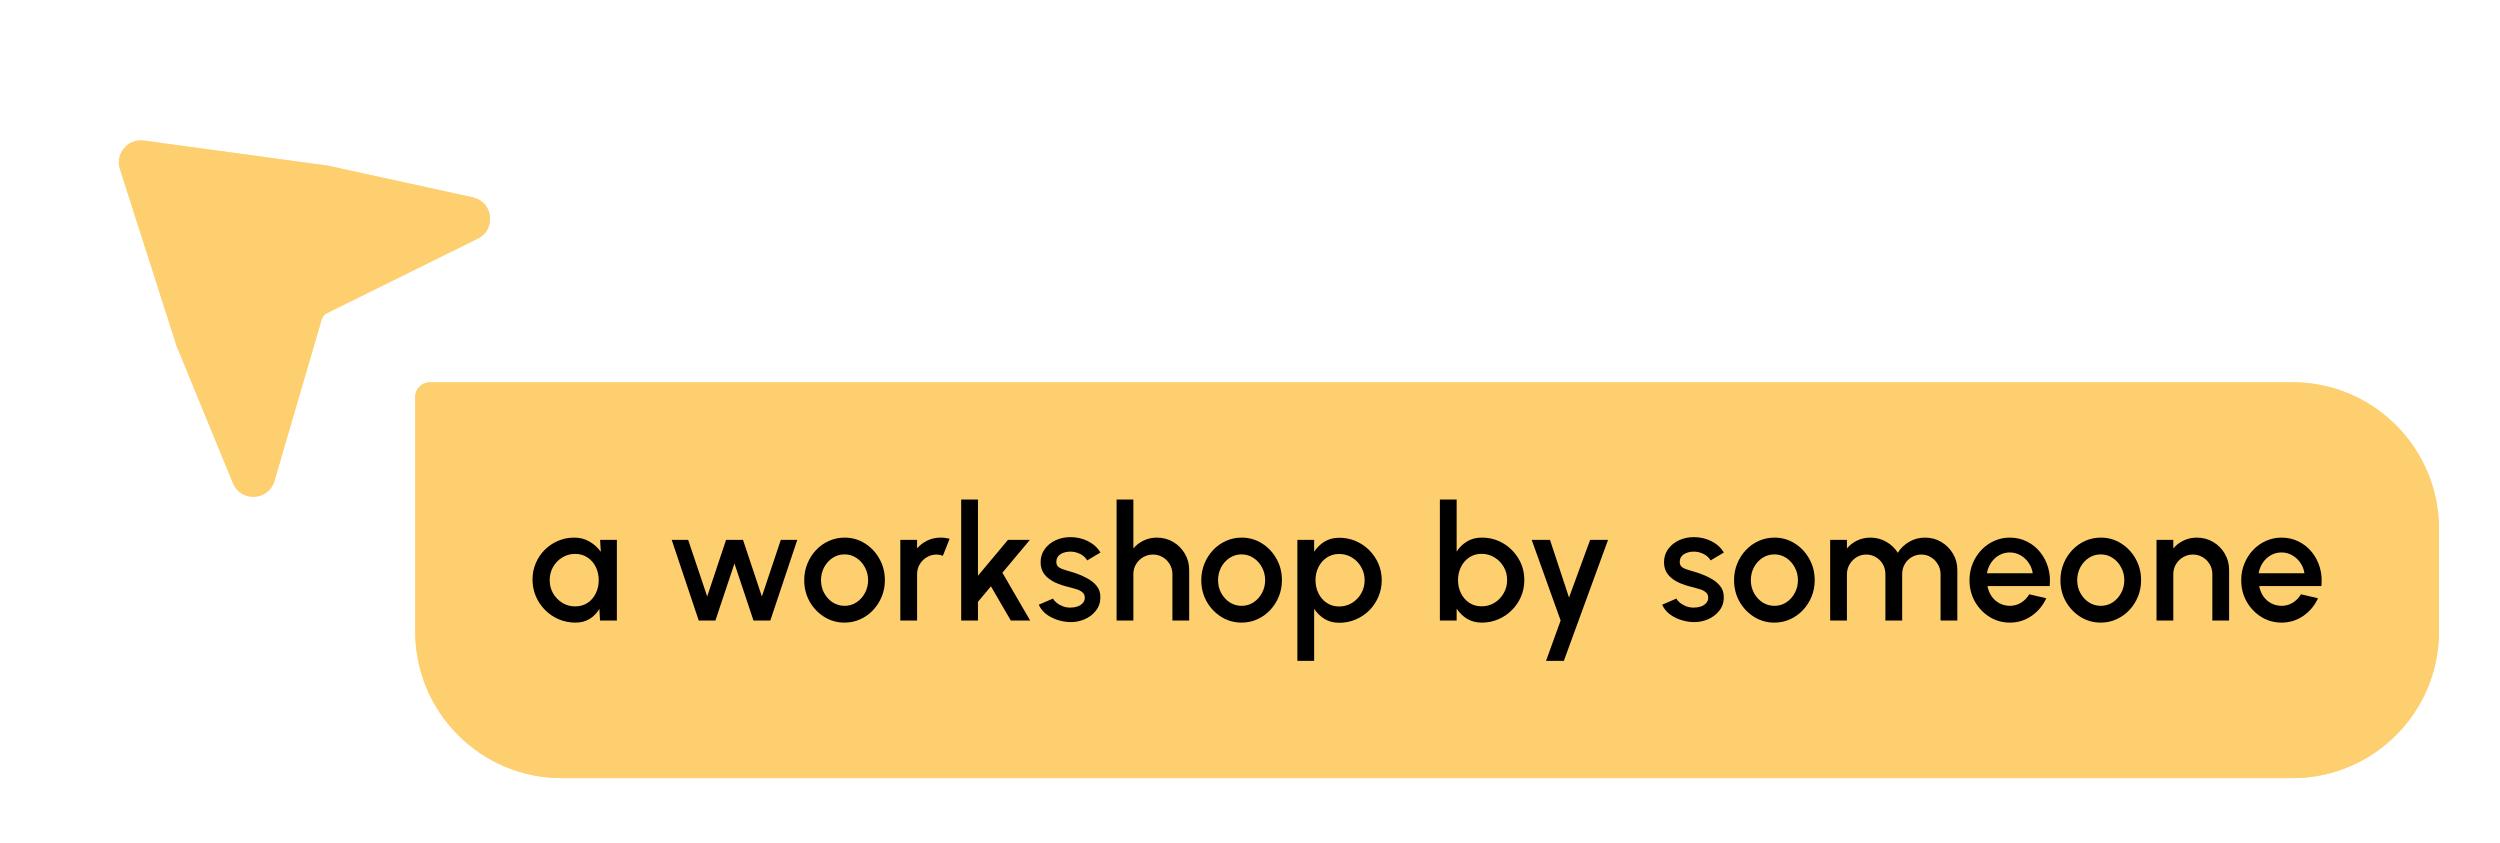 <svg width="341" height="115" viewBox="0 0 341 115" fill="none" xmlns="http://www.w3.org/2000/svg">
<g opacity="0.7" filter="url(#filter0_f_222_527)">
<path d="M16.359 23.064C15.686 20.963 17.435 18.878 19.621 19.176L44.75 22.601L64.49 26.921C67.26 27.527 67.72 31.284 65.178 32.541L44.585 42.723C44.244 42.891 43.99 43.195 43.883 43.559L37.432 65.608C36.635 68.33 32.856 68.529 31.778 65.906L24.096 47.216L16.359 23.064Z" fill="#FECF6F"/>
</g>
<g opacity="0.7" filter="url(#filter1_f_222_527)">
<path d="M56.635 54.138C56.635 53.033 57.53 52.138 58.635 52.138H312.677C323.723 52.138 332.677 61.092 332.677 72.138V86.138C332.677 97.184 323.723 106.138 312.677 106.138H76.635C65.589 106.138 56.635 97.184 56.635 86.138V54.138Z" fill="#FECF6F"/>
<path d="M311.202 84.924C310.19 84.924 309.266 84.663 308.43 84.143C307.601 83.622 306.937 82.925 306.439 82.053C305.947 81.173 305.702 80.201 305.702 79.138C305.702 78.331 305.845 77.579 306.131 76.883C306.417 76.179 306.809 75.563 307.308 75.035C307.814 74.499 308.4 74.082 309.068 73.781C309.735 73.48 310.446 73.33 311.202 73.33C312.045 73.33 312.819 73.506 313.523 73.858C314.227 74.203 314.828 74.683 315.327 75.299C315.825 75.907 316.192 76.612 316.427 77.411C316.661 78.203 316.731 79.046 316.636 79.941H308.155C308.25 80.447 308.433 80.905 308.705 81.316C308.983 81.719 309.335 82.038 309.761 82.273C310.193 82.507 310.674 82.629 311.202 82.636C311.759 82.636 312.265 82.496 312.72 82.218C313.182 81.939 313.559 81.554 313.853 81.063L316.174 81.602C315.734 82.577 315.07 83.376 314.183 84C313.295 84.616 312.302 84.924 311.202 84.924ZM308.078 78.192H314.326C314.252 77.664 314.065 77.187 313.765 76.762C313.471 76.329 313.101 75.988 312.654 75.739C312.214 75.482 311.73 75.354 311.202 75.354C310.681 75.354 310.197 75.478 309.75 75.728C309.31 75.977 308.943 76.318 308.65 76.751C308.364 77.176 308.173 77.656 308.078 78.192Z" fill="black"/>
<path d="M304.051 77.741V84.638H301.763V78.302C301.763 77.811 301.642 77.363 301.4 76.96C301.165 76.556 300.846 76.237 300.443 76.003C300.047 75.761 299.599 75.64 299.101 75.64C298.617 75.64 298.173 75.761 297.77 76.003C297.366 76.237 297.044 76.556 296.802 76.96C296.56 77.363 296.439 77.811 296.439 78.302V84.638H294.151V73.638H296.439V74.804C296.82 74.349 297.289 73.99 297.847 73.726C298.404 73.462 299.005 73.33 299.651 73.33C300.465 73.33 301.205 73.528 301.873 73.924C302.54 74.32 303.068 74.852 303.457 75.519C303.853 76.186 304.051 76.927 304.051 77.741Z" fill="black"/>
<path d="M286.544 84.924C285.532 84.924 284.608 84.663 283.772 84.143C282.943 83.622 282.279 82.925 281.781 82.053C281.289 81.173 281.044 80.201 281.044 79.138C281.044 78.331 281.187 77.579 281.473 76.883C281.759 76.179 282.151 75.563 282.65 75.035C283.156 74.499 283.742 74.082 284.41 73.781C285.077 73.48 285.788 73.33 286.544 73.33C287.556 73.33 288.476 73.59 289.305 74.111C290.141 74.632 290.804 75.332 291.296 76.212C291.794 77.092 292.044 78.067 292.044 79.138C292.044 79.937 291.901 80.685 291.615 81.382C291.329 82.079 290.933 82.695 290.427 83.23C289.928 83.758 289.345 84.172 288.678 84.473C288.018 84.773 287.306 84.924 286.544 84.924ZM286.544 82.636C287.152 82.636 287.699 82.475 288.183 82.152C288.667 81.829 289.048 81.404 289.327 80.876C289.613 80.341 289.756 79.761 289.756 79.138C289.756 78.5 289.609 77.913 289.316 77.378C289.03 76.843 288.645 76.417 288.161 76.102C287.677 75.779 287.138 75.618 286.544 75.618C285.942 75.618 285.396 75.779 284.905 76.102C284.421 76.424 284.036 76.853 283.75 77.389C283.471 77.924 283.332 78.507 283.332 79.138C283.332 79.79 283.478 80.381 283.772 80.909C284.065 81.437 284.454 81.859 284.938 82.174C285.429 82.482 285.964 82.636 286.544 82.636Z" fill="black"/>
<path d="M274.139 84.924C273.127 84.924 272.203 84.663 271.367 84.143C270.539 83.622 269.875 82.925 269.376 82.053C268.885 81.173 268.639 80.201 268.639 79.138C268.639 78.331 268.782 77.579 269.068 76.883C269.354 76.179 269.747 75.563 270.245 75.035C270.751 74.499 271.338 74.082 272.005 73.781C272.673 73.48 273.384 73.33 274.139 73.33C274.983 73.33 275.756 73.506 276.46 73.858C277.164 74.203 277.766 74.683 278.264 75.299C278.763 75.907 279.13 76.612 279.364 77.411C279.599 78.203 279.669 79.046 279.573 79.941H271.092C271.188 80.447 271.371 80.905 271.642 81.316C271.921 81.719 272.273 82.038 272.698 82.273C273.131 82.507 273.611 82.629 274.139 82.636C274.697 82.636 275.203 82.496 275.657 82.218C276.119 81.939 276.497 81.554 276.79 81.063L279.111 81.602C278.671 82.577 278.008 83.376 277.12 84C276.233 84.616 275.239 84.924 274.139 84.924ZM271.015 78.192H277.263C277.19 77.664 277.003 77.187 276.702 76.762C276.409 76.329 276.039 75.988 275.591 75.739C275.151 75.482 274.667 75.354 274.139 75.354C273.619 75.354 273.135 75.478 272.687 75.728C272.247 75.977 271.881 76.318 271.587 76.751C271.301 77.176 271.111 77.656 271.015 78.192Z" fill="black"/>
<path d="M249.633 84.638V73.638H251.921V74.804C252.303 74.349 252.768 73.99 253.318 73.726C253.876 73.462 254.477 73.33 255.122 73.33C255.907 73.33 256.629 73.52 257.289 73.902C257.949 74.276 258.474 74.775 258.862 75.398C259.251 74.775 259.768 74.276 260.413 73.902C261.066 73.52 261.785 73.33 262.569 73.33C263.383 73.33 264.124 73.528 264.791 73.924C265.459 74.32 265.99 74.852 266.386 75.519C266.782 76.186 266.98 76.927 266.98 77.741V84.638H264.692V78.324C264.692 77.84 264.575 77.396 264.34 76.993C264.106 76.59 263.79 76.263 263.394 76.014C262.998 75.764 262.558 75.64 262.074 75.64C261.59 75.64 261.15 75.757 260.754 75.992C260.358 76.227 260.043 76.546 259.808 76.949C259.574 77.352 259.456 77.811 259.456 78.324V84.638H257.168V78.324C257.168 77.811 257.051 77.352 256.816 76.949C256.582 76.546 256.263 76.227 255.859 75.992C255.463 75.757 255.023 75.64 254.539 75.64C254.063 75.64 253.623 75.764 253.219 76.014C252.823 76.263 252.508 76.59 252.273 76.993C252.039 77.396 251.921 77.84 251.921 78.324V84.638H249.633Z" fill="black"/>
<path d="M242.026 84.924C241.014 84.924 240.09 84.663 239.254 84.143C238.426 83.622 237.762 82.925 237.263 82.053C236.772 81.173 236.526 80.201 236.526 79.138C236.526 78.331 236.669 77.579 236.955 76.883C237.241 76.179 237.634 75.563 238.132 75.035C238.638 74.499 239.225 74.082 239.892 73.781C240.56 73.48 241.271 73.33 242.026 73.33C243.038 73.33 243.959 73.59 244.787 74.111C245.623 74.632 246.287 75.332 246.778 76.212C247.277 77.092 247.526 78.067 247.526 79.138C247.526 79.937 247.383 80.685 247.097 81.382C246.811 82.079 246.415 82.695 245.909 83.23C245.411 83.758 244.828 84.172 244.16 84.473C243.5 84.773 242.789 84.924 242.026 84.924ZM242.026 82.636C242.635 82.636 243.181 82.475 243.665 82.152C244.149 81.829 244.531 81.404 244.809 80.876C245.095 80.341 245.238 79.761 245.238 79.138C245.238 78.5 245.092 77.913 244.798 77.378C244.512 76.843 244.127 76.417 243.643 76.102C243.159 75.779 242.62 75.618 242.026 75.618C241.425 75.618 240.879 75.779 240.387 76.102C239.903 76.424 239.518 76.853 239.232 77.389C238.954 77.924 238.814 78.507 238.814 79.138C238.814 79.79 238.961 80.381 239.254 80.909C239.548 81.437 239.936 81.859 240.42 82.174C240.912 82.482 241.447 82.636 242.026 82.636Z" fill="black"/>
<path d="M230.789 84.847C230.21 84.81 229.645 84.693 229.095 84.495C228.545 84.297 228.061 84.029 227.643 83.692C227.232 83.347 226.924 82.944 226.719 82.482L228.666 81.646C228.761 81.844 228.926 82.038 229.161 82.229C229.403 82.42 229.685 82.577 230.008 82.702C230.331 82.819 230.668 82.878 231.02 82.878C231.365 82.878 231.684 82.83 231.977 82.735C232.278 82.632 232.523 82.478 232.714 82.273C232.905 82.068 233 81.822 233 81.536C233 81.213 232.89 80.964 232.67 80.788C232.457 80.605 232.19 80.465 231.867 80.37C231.544 80.275 231.222 80.183 230.899 80.095C230.18 79.934 229.52 79.714 228.919 79.435C228.325 79.149 227.852 78.786 227.5 78.346C227.148 77.899 226.972 77.352 226.972 76.707C226.972 76.003 227.163 75.394 227.544 74.881C227.925 74.36 228.424 73.961 229.04 73.682C229.663 73.403 230.327 73.264 231.031 73.264C231.911 73.264 232.718 73.451 233.451 73.825C234.184 74.199 234.745 74.712 235.134 75.365L233.319 76.443C233.209 76.223 233.044 76.025 232.824 75.849C232.604 75.673 232.355 75.534 232.076 75.431C231.797 75.321 231.508 75.259 231.207 75.244C230.833 75.229 230.485 75.273 230.162 75.376C229.847 75.471 229.594 75.625 229.403 75.838C229.212 76.051 229.117 76.322 229.117 76.652C229.117 76.975 229.231 77.217 229.458 77.378C229.685 77.532 229.971 77.657 230.316 77.752C230.668 77.847 231.027 77.954 231.394 78.071C232.047 78.276 232.659 78.529 233.231 78.83C233.803 79.123 234.265 79.486 234.617 79.919C234.969 80.352 235.138 80.88 235.123 81.503C235.123 82.192 234.914 82.797 234.496 83.318C234.085 83.839 233.55 84.235 232.89 84.506C232.23 84.777 231.53 84.891 230.789 84.847Z" fill="black"/>
<path d="M216.897 73.638H219.339L213.311 90.138H210.88L212.871 84.638L208.922 73.638H211.419L214.015 81.503L216.897 73.638Z" fill="black"/>
<path d="M202.119 73.33C203.19 73.33 204.162 73.59 205.034 74.111C205.914 74.632 206.615 75.332 207.135 76.212C207.656 77.085 207.916 78.056 207.916 79.127C207.916 79.926 207.766 80.678 207.465 81.382C207.165 82.079 206.747 82.695 206.211 83.23C205.683 83.758 205.067 84.172 204.363 84.473C203.667 84.774 202.919 84.924 202.119 84.924C201.349 84.924 200.675 84.748 200.095 84.396C199.523 84.037 199.054 83.578 198.687 83.021V84.638H196.399V68.138H198.687V75.233C199.054 74.668 199.523 74.21 200.095 73.858C200.675 73.506 201.349 73.33 202.119 73.33ZM202.097 82.702C202.735 82.702 203.318 82.541 203.846 82.218C204.374 81.895 204.792 81.463 205.1 80.92C205.416 80.377 205.573 79.78 205.573 79.127C205.573 78.46 205.416 77.855 205.1 77.312C204.785 76.769 204.363 76.34 203.835 76.025C203.307 75.702 202.728 75.541 202.097 75.541C201.459 75.541 200.898 75.702 200.414 76.025C199.93 76.348 199.553 76.78 199.281 77.323C199.01 77.866 198.874 78.467 198.874 79.127C198.874 79.787 199.01 80.388 199.281 80.931C199.553 81.474 199.93 81.906 200.414 82.229C200.898 82.544 201.459 82.702 202.097 82.702Z" fill="black"/>
<path d="M179.25 90.138H176.962V73.638H179.25V75.255C179.617 74.69 180.086 74.232 180.658 73.88C181.23 73.528 181.905 73.352 182.682 73.352C183.481 73.352 184.229 73.502 184.926 73.803C185.63 74.104 186.246 74.522 186.774 75.057C187.302 75.585 187.716 76.197 188.017 76.894C188.318 77.591 188.468 78.339 188.468 79.138C188.468 79.937 188.318 80.689 188.017 81.393C187.716 82.097 187.302 82.717 186.774 83.252C186.246 83.78 185.63 84.194 184.926 84.495C184.229 84.796 183.481 84.946 182.682 84.946C181.905 84.946 181.23 84.77 180.658 84.418C180.086 84.059 179.617 83.6 179.25 83.043V90.138ZM182.66 75.563C182.022 75.563 181.461 75.724 180.977 76.047C180.493 76.37 180.115 76.802 179.844 77.345C179.573 77.88 179.437 78.478 179.437 79.138C179.437 79.798 179.573 80.399 179.844 80.942C180.115 81.485 180.493 81.917 180.977 82.24C181.461 82.563 182.022 82.724 182.66 82.724C183.291 82.724 183.87 82.566 184.398 82.251C184.926 81.928 185.348 81.496 185.663 80.953C185.978 80.41 186.136 79.805 186.136 79.138C186.136 78.485 185.978 77.888 185.663 77.345C185.355 76.802 184.937 76.37 184.409 76.047C183.881 75.724 183.298 75.563 182.66 75.563Z" fill="black"/>
<path d="M169.355 84.924C168.343 84.924 167.419 84.663 166.583 84.143C165.754 83.622 165.091 82.925 164.592 82.053C164.101 81.173 163.855 80.201 163.855 79.138C163.855 78.331 163.998 77.579 164.284 76.883C164.57 76.179 164.962 75.563 165.461 75.035C165.967 74.499 166.554 74.082 167.221 73.781C167.888 73.48 168.6 73.33 169.355 73.33C170.367 73.33 171.287 73.59 172.116 74.111C172.952 74.632 173.616 75.332 174.107 76.212C174.606 77.092 174.855 78.067 174.855 79.138C174.855 79.937 174.712 80.685 174.426 81.382C174.14 82.079 173.744 82.695 173.238 83.23C172.739 83.758 172.156 84.172 171.489 84.473C170.829 84.773 170.118 84.924 169.355 84.924ZM169.355 82.636C169.964 82.636 170.51 82.475 170.994 82.152C171.478 81.829 171.859 81.404 172.138 80.876C172.424 80.341 172.567 79.761 172.567 79.138C172.567 78.5 172.42 77.913 172.127 77.378C171.841 76.843 171.456 76.417 170.972 76.102C170.488 75.779 169.949 75.618 169.355 75.618C168.754 75.618 168.207 75.779 167.716 76.102C167.232 76.424 166.847 76.853 166.561 77.389C166.282 77.924 166.143 78.507 166.143 79.138C166.143 79.79 166.29 80.381 166.583 80.909C166.876 81.437 167.265 81.859 167.749 82.174C168.24 82.482 168.776 82.636 169.355 82.636Z" fill="black"/>
<path d="M162.204 77.741V84.638H159.916V78.302C159.916 77.811 159.795 77.363 159.553 76.96C159.318 76.557 158.999 76.238 158.596 76.003C158.2 75.761 157.753 75.64 157.254 75.64C156.77 75.64 156.326 75.761 155.923 76.003C155.52 76.238 155.197 76.557 154.955 76.96C154.713 77.363 154.592 77.811 154.592 78.302V84.638H152.304V68.138H154.592V74.804C154.973 74.349 155.443 73.99 156 73.726C156.557 73.462 157.159 73.33 157.804 73.33C158.618 73.33 159.359 73.528 160.026 73.924C160.693 74.32 161.221 74.852 161.61 75.519C162.006 76.186 162.204 76.927 162.204 77.741Z" fill="black"/>
<path d="M145.756 84.847C145.177 84.81 144.612 84.693 144.062 84.495C143.512 84.297 143.028 84.029 142.61 83.692C142.2 83.347 141.892 82.944 141.686 82.482L143.633 81.646C143.729 81.844 143.894 82.038 144.128 82.229C144.37 82.42 144.653 82.577 144.975 82.702C145.298 82.819 145.635 82.878 145.987 82.878C146.332 82.878 146.651 82.83 146.944 82.735C147.245 82.632 147.491 82.478 147.681 82.273C147.872 82.068 147.967 81.822 147.967 81.536C147.967 81.213 147.857 80.964 147.637 80.788C147.425 80.605 147.157 80.465 146.834 80.37C146.512 80.275 146.189 80.183 145.866 80.095C145.148 79.934 144.488 79.714 143.886 79.435C143.292 79.149 142.819 78.786 142.467 78.346C142.115 77.899 141.939 77.352 141.939 76.707C141.939 76.003 142.13 75.394 142.511 74.881C142.893 74.36 143.391 73.961 144.007 73.682C144.631 73.403 145.294 73.264 145.998 73.264C146.878 73.264 147.685 73.451 148.418 73.825C149.152 74.199 149.713 74.712 150.101 75.365L148.286 76.443C148.176 76.223 148.011 76.025 147.791 75.849C147.571 75.673 147.322 75.534 147.043 75.431C146.765 75.321 146.475 75.259 146.174 75.244C145.8 75.229 145.452 75.273 145.129 75.376C144.814 75.471 144.561 75.625 144.37 75.838C144.18 76.051 144.084 76.322 144.084 76.652C144.084 76.975 144.198 77.217 144.425 77.378C144.653 77.532 144.939 77.657 145.283 77.752C145.635 77.847 145.995 77.954 146.361 78.071C147.014 78.276 147.626 78.529 148.198 78.83C148.77 79.123 149.232 79.486 149.584 79.919C149.936 80.352 150.105 80.88 150.09 81.503C150.09 82.192 149.881 82.797 149.463 83.318C149.053 83.839 148.517 84.235 147.857 84.506C147.197 84.777 146.497 84.891 145.756 84.847Z" fill="black"/>
<path d="M140.51 84.638H137.87L135.164 79.974L133.393 82.086V84.638H131.105V68.138H133.393V78.533L137.485 73.638H140.477L136.726 78.115L140.51 84.638Z" fill="black"/>
<path d="M122.804 84.638V73.638H125.092V74.804C125.474 74.349 125.943 73.99 126.5 73.726C127.058 73.462 127.659 73.33 128.304 73.33C128.715 73.33 129.122 73.385 129.525 73.495L128.612 75.805C128.326 75.695 128.04 75.64 127.754 75.64C127.27 75.64 126.827 75.761 126.423 76.003C126.02 76.237 125.697 76.556 125.455 76.96C125.213 77.363 125.092 77.811 125.092 78.302V84.638H122.804Z" fill="black"/>
<path d="M115.197 84.924C114.185 84.924 113.261 84.663 112.425 84.143C111.596 83.622 110.933 82.925 110.434 82.053C109.943 81.173 109.697 80.201 109.697 79.138C109.697 78.331 109.84 77.579 110.126 76.883C110.412 76.179 110.804 75.563 111.303 75.035C111.809 74.499 112.396 74.082 113.063 73.781C113.73 73.48 114.442 73.33 115.197 73.33C116.209 73.33 117.129 73.59 117.958 74.111C118.794 74.632 119.458 75.332 119.949 76.212C120.448 77.092 120.697 78.067 120.697 79.138C120.697 79.937 120.554 80.685 120.268 81.382C119.982 82.079 119.586 82.695 119.08 83.23C118.581 83.758 117.998 84.172 117.331 84.473C116.671 84.773 115.96 84.924 115.197 84.924ZM115.197 82.636C115.806 82.636 116.352 82.475 116.836 82.152C117.32 81.829 117.701 81.404 117.98 80.876C118.266 80.341 118.409 79.761 118.409 79.138C118.409 78.5 118.262 77.913 117.969 77.378C117.683 76.843 117.298 76.417 116.814 76.102C116.33 75.779 115.791 75.618 115.197 75.618C114.596 75.618 114.049 75.779 113.558 76.102C113.074 76.424 112.689 76.853 112.403 77.389C112.124 77.924 111.985 78.507 111.985 79.138C111.985 79.79 112.132 80.381 112.425 80.909C112.718 81.437 113.107 81.859 113.591 82.174C114.082 82.482 114.618 82.636 115.197 82.636Z" fill="black"/>
<path d="M97.583 84.638H95.306L91.621 73.638H93.865L96.461 81.36L99.035 73.638H101.345L103.919 81.36L106.504 73.638H108.748L105.074 84.638H102.775L100.179 76.861L97.583 84.638Z" fill="black"/>
<path d="M81.853 73.638H84.141V84.638H81.842L81.754 83.043C81.431 83.608 80.995 84.062 80.445 84.407C79.895 84.751 79.246 84.924 78.498 84.924C77.691 84.924 76.932 84.773 76.221 84.473C75.51 84.165 74.882 83.74 74.34 83.197C73.805 82.654 73.386 82.031 73.086 81.327C72.785 80.615 72.635 79.853 72.635 79.039C72.635 78.254 72.781 77.517 73.075 76.828C73.368 76.131 73.775 75.522 74.296 75.002C74.817 74.481 75.418 74.074 76.1 73.781C76.789 73.48 77.526 73.33 78.311 73.33C79.11 73.33 79.814 73.513 80.423 73.88C81.039 74.239 81.549 74.701 81.952 75.266L81.853 73.638ZM78.443 82.713C79.088 82.713 79.653 82.555 80.137 82.24C80.621 81.917 80.995 81.484 81.259 80.942C81.53 80.399 81.666 79.798 81.666 79.138C81.666 78.471 81.53 77.865 81.259 77.323C80.987 76.78 80.61 76.351 80.126 76.036C79.649 75.713 79.088 75.552 78.443 75.552C77.805 75.552 77.222 75.713 76.694 76.036C76.166 76.359 75.748 76.791 75.44 77.334C75.132 77.876 74.978 78.478 74.978 79.138C74.978 79.805 75.135 80.41 75.451 80.953C75.773 81.488 76.195 81.917 76.716 82.24C77.244 82.555 77.82 82.713 78.443 82.713Z" fill="black"/>
</g>
<path d="M16.359 23.064C15.686 20.963 17.435 18.878 19.621 19.176L44.75 22.601L64.49 26.921C67.26 27.527 67.72 31.284 65.178 32.541L44.585 42.723C44.244 42.891 43.99 43.195 43.883 43.559L37.432 65.608C36.635 68.33 32.856 68.529 31.778 65.906L24.096 47.216L16.359 23.064Z" fill="#FECF6F"/>
<path d="M56.635 54.138C56.635 53.033 57.53 52.138 58.635 52.138H312.677C323.723 52.138 332.677 61.092 332.677 72.138V86.138C332.677 97.184 323.723 106.138 312.677 106.138H76.635C65.589 106.138 56.635 97.184 56.635 86.138V54.138Z" fill="#FECF6F"/>
<path d="M311.202 84.924C310.19 84.924 309.266 84.663 308.43 84.143C307.601 83.622 306.937 82.925 306.439 82.053C305.947 81.173 305.702 80.201 305.702 79.138C305.702 78.331 305.845 77.579 306.131 76.883C306.417 76.179 306.809 75.563 307.308 75.035C307.814 74.499 308.4 74.082 309.068 73.781C309.735 73.48 310.446 73.33 311.202 73.33C312.045 73.33 312.819 73.506 313.523 73.858C314.227 74.203 314.828 74.683 315.327 75.299C315.825 75.907 316.192 76.612 316.427 77.411C316.661 78.203 316.731 79.046 316.636 79.941H308.155C308.25 80.447 308.433 80.905 308.705 81.316C308.983 81.719 309.335 82.038 309.761 82.273C310.193 82.507 310.674 82.629 311.202 82.636C311.759 82.636 312.265 82.496 312.72 82.218C313.182 81.939 313.559 81.554 313.853 81.063L316.174 81.602C315.734 82.577 315.07 83.376 314.183 84C313.295 84.616 312.302 84.924 311.202 84.924ZM308.078 78.192H314.326C314.252 77.664 314.065 77.187 313.765 76.762C313.471 76.329 313.101 75.988 312.654 75.739C312.214 75.482 311.73 75.354 311.202 75.354C310.681 75.354 310.197 75.478 309.75 75.728C309.31 75.977 308.943 76.318 308.65 76.751C308.364 77.176 308.173 77.656 308.078 78.192Z" fill="black"/>
<path d="M304.051 77.741V84.638H301.763V78.302C301.763 77.811 301.642 77.363 301.4 76.96C301.165 76.556 300.846 76.237 300.443 76.003C300.047 75.761 299.599 75.64 299.101 75.64C298.617 75.64 298.173 75.761 297.77 76.003C297.366 76.237 297.044 76.556 296.802 76.96C296.56 77.363 296.439 77.811 296.439 78.302V84.638H294.151V73.638H296.439V74.804C296.82 74.349 297.289 73.99 297.847 73.726C298.404 73.462 299.005 73.33 299.651 73.33C300.465 73.33 301.205 73.528 301.873 73.924C302.54 74.32 303.068 74.852 303.457 75.519C303.853 76.186 304.051 76.927 304.051 77.741Z" fill="black"/>
<path d="M286.544 84.924C285.532 84.924 284.608 84.663 283.772 84.143C282.943 83.622 282.279 82.925 281.781 82.053C281.289 81.173 281.044 80.201 281.044 79.138C281.044 78.331 281.187 77.579 281.473 76.883C281.759 76.179 282.151 75.563 282.65 75.035C283.156 74.499 283.742 74.082 284.41 73.781C285.077 73.48 285.788 73.33 286.544 73.33C287.556 73.33 288.476 73.59 289.305 74.111C290.141 74.632 290.804 75.332 291.296 76.212C291.794 77.092 292.044 78.067 292.044 79.138C292.044 79.937 291.901 80.685 291.615 81.382C291.329 82.079 290.933 82.695 290.427 83.23C289.928 83.758 289.345 84.172 288.678 84.473C288.018 84.773 287.306 84.924 286.544 84.924ZM286.544 82.636C287.152 82.636 287.699 82.475 288.183 82.152C288.667 81.829 289.048 81.404 289.327 80.876C289.613 80.341 289.756 79.761 289.756 79.138C289.756 78.5 289.609 77.913 289.316 77.378C289.03 76.843 288.645 76.417 288.161 76.102C287.677 75.779 287.138 75.618 286.544 75.618C285.942 75.618 285.396 75.779 284.905 76.102C284.421 76.424 284.036 76.853 283.75 77.389C283.471 77.924 283.332 78.507 283.332 79.138C283.332 79.79 283.478 80.381 283.772 80.909C284.065 81.437 284.454 81.859 284.938 82.174C285.429 82.482 285.964 82.636 286.544 82.636Z" fill="black"/>
<path d="M274.139 84.924C273.127 84.924 272.203 84.663 271.367 84.143C270.539 83.622 269.875 82.925 269.376 82.053C268.885 81.173 268.639 80.201 268.639 79.138C268.639 78.331 268.782 77.579 269.068 76.883C269.354 76.179 269.747 75.563 270.245 75.035C270.751 74.499 271.338 74.082 272.005 73.781C272.673 73.48 273.384 73.33 274.139 73.33C274.983 73.33 275.756 73.506 276.46 73.858C277.164 74.203 277.766 74.683 278.264 75.299C278.763 75.907 279.13 76.612 279.364 77.411C279.599 78.203 279.669 79.046 279.573 79.941H271.092C271.188 80.447 271.371 80.905 271.642 81.316C271.921 81.719 272.273 82.038 272.698 82.273C273.131 82.507 273.611 82.629 274.139 82.636C274.697 82.636 275.203 82.496 275.657 82.218C276.119 81.939 276.497 81.554 276.79 81.063L279.111 81.602C278.671 82.577 278.008 83.376 277.12 84C276.233 84.616 275.239 84.924 274.139 84.924ZM271.015 78.192H277.263C277.19 77.664 277.003 77.187 276.702 76.762C276.409 76.329 276.039 75.988 275.591 75.739C275.151 75.482 274.667 75.354 274.139 75.354C273.619 75.354 273.135 75.478 272.687 75.728C272.247 75.977 271.881 76.318 271.587 76.751C271.301 77.176 271.111 77.656 271.015 78.192Z" fill="black"/>
<path d="M249.633 84.638V73.638H251.921V74.804C252.303 74.349 252.768 73.99 253.318 73.726C253.876 73.462 254.477 73.33 255.122 73.33C255.907 73.33 256.629 73.52 257.289 73.902C257.949 74.276 258.474 74.775 258.862 75.398C259.251 74.775 259.768 74.276 260.413 73.902C261.066 73.52 261.785 73.33 262.569 73.33C263.383 73.33 264.124 73.528 264.791 73.924C265.459 74.32 265.99 74.852 266.386 75.519C266.782 76.186 266.98 76.927 266.98 77.741V84.638H264.692V78.324C264.692 77.84 264.575 77.396 264.34 76.993C264.106 76.59 263.79 76.263 263.394 76.014C262.998 75.764 262.558 75.64 262.074 75.64C261.59 75.64 261.15 75.757 260.754 75.992C260.358 76.227 260.043 76.546 259.808 76.949C259.574 77.352 259.456 77.811 259.456 78.324V84.638H257.168V78.324C257.168 77.811 257.051 77.352 256.816 76.949C256.582 76.546 256.263 76.227 255.859 75.992C255.463 75.757 255.023 75.64 254.539 75.64C254.063 75.64 253.623 75.764 253.219 76.014C252.823 76.263 252.508 76.59 252.273 76.993C252.039 77.396 251.921 77.84 251.921 78.324V84.638H249.633Z" fill="black"/>
<path d="M242.026 84.924C241.014 84.924 240.09 84.663 239.254 84.143C238.426 83.622 237.762 82.925 237.263 82.053C236.772 81.173 236.526 80.201 236.526 79.138C236.526 78.331 236.669 77.579 236.955 76.883C237.241 76.179 237.634 75.563 238.132 75.035C238.638 74.499 239.225 74.082 239.892 73.781C240.56 73.48 241.271 73.33 242.026 73.33C243.038 73.33 243.959 73.59 244.787 74.111C245.623 74.632 246.287 75.332 246.778 76.212C247.277 77.092 247.526 78.067 247.526 79.138C247.526 79.937 247.383 80.685 247.097 81.382C246.811 82.079 246.415 82.695 245.909 83.23C245.411 83.758 244.828 84.172 244.16 84.473C243.5 84.773 242.789 84.924 242.026 84.924ZM242.026 82.636C242.635 82.636 243.181 82.475 243.665 82.152C244.149 81.829 244.531 81.404 244.809 80.876C245.095 80.341 245.238 79.761 245.238 79.138C245.238 78.5 245.092 77.913 244.798 77.378C244.512 76.843 244.127 76.417 243.643 76.102C243.159 75.779 242.62 75.618 242.026 75.618C241.425 75.618 240.879 75.779 240.387 76.102C239.903 76.424 239.518 76.853 239.232 77.389C238.954 77.924 238.814 78.507 238.814 79.138C238.814 79.79 238.961 80.381 239.254 80.909C239.548 81.437 239.936 81.859 240.42 82.174C240.912 82.482 241.447 82.636 242.026 82.636Z" fill="black"/>
<path d="M230.789 84.847C230.21 84.81 229.645 84.693 229.095 84.495C228.545 84.297 228.061 84.029 227.643 83.692C227.232 83.347 226.924 82.944 226.719 82.482L228.666 81.646C228.761 81.844 228.926 82.038 229.161 82.229C229.403 82.42 229.685 82.577 230.008 82.702C230.331 82.819 230.668 82.878 231.02 82.878C231.365 82.878 231.684 82.83 231.977 82.735C232.278 82.632 232.523 82.478 232.714 82.273C232.905 82.068 233 81.822 233 81.536C233 81.213 232.89 80.964 232.67 80.788C232.457 80.605 232.19 80.465 231.867 80.37C231.544 80.275 231.222 80.183 230.899 80.095C230.18 79.934 229.52 79.714 228.919 79.435C228.325 79.149 227.852 78.786 227.5 78.346C227.148 77.899 226.972 77.352 226.972 76.707C226.972 76.003 227.163 75.394 227.544 74.881C227.925 74.36 228.424 73.961 229.04 73.682C229.663 73.403 230.327 73.264 231.031 73.264C231.911 73.264 232.718 73.451 233.451 73.825C234.184 74.199 234.745 74.712 235.134 75.365L233.319 76.443C233.209 76.223 233.044 76.025 232.824 75.849C232.604 75.673 232.355 75.534 232.076 75.431C231.797 75.321 231.508 75.259 231.207 75.244C230.833 75.229 230.485 75.273 230.162 75.376C229.847 75.471 229.594 75.625 229.403 75.838C229.212 76.051 229.117 76.322 229.117 76.652C229.117 76.975 229.231 77.217 229.458 77.378C229.685 77.532 229.971 77.657 230.316 77.752C230.668 77.847 231.027 77.954 231.394 78.071C232.047 78.276 232.659 78.529 233.231 78.83C233.803 79.123 234.265 79.486 234.617 79.919C234.969 80.352 235.138 80.88 235.123 81.503C235.123 82.192 234.914 82.797 234.496 83.318C234.085 83.839 233.55 84.235 232.89 84.506C232.23 84.777 231.53 84.891 230.789 84.847Z" fill="black"/>
<path d="M216.897 73.638H219.339L213.311 90.138H210.88L212.871 84.638L208.922 73.638H211.419L214.015 81.503L216.897 73.638Z" fill="black"/>
<path d="M202.119 73.33C203.19 73.33 204.162 73.59 205.034 74.111C205.914 74.632 206.615 75.332 207.135 76.212C207.656 77.085 207.916 78.056 207.916 79.127C207.916 79.926 207.766 80.678 207.465 81.382C207.165 82.079 206.747 82.695 206.211 83.23C205.683 83.758 205.067 84.172 204.363 84.473C203.667 84.774 202.919 84.924 202.119 84.924C201.349 84.924 200.675 84.748 200.095 84.396C199.523 84.037 199.054 83.578 198.687 83.021V84.638H196.399V68.138H198.687V75.233C199.054 74.668 199.523 74.21 200.095 73.858C200.675 73.506 201.349 73.33 202.119 73.33ZM202.097 82.702C202.735 82.702 203.318 82.541 203.846 82.218C204.374 81.895 204.792 81.463 205.1 80.92C205.416 80.377 205.573 79.78 205.573 79.127C205.573 78.46 205.416 77.855 205.1 77.312C204.785 76.769 204.363 76.34 203.835 76.025C203.307 75.702 202.728 75.541 202.097 75.541C201.459 75.541 200.898 75.702 200.414 76.025C199.93 76.348 199.553 76.78 199.281 77.323C199.01 77.866 198.874 78.467 198.874 79.127C198.874 79.787 199.01 80.388 199.281 80.931C199.553 81.474 199.93 81.906 200.414 82.229C200.898 82.544 201.459 82.702 202.097 82.702Z" fill="black"/>
<path d="M179.25 90.138H176.962V73.638H179.25V75.255C179.617 74.69 180.086 74.232 180.658 73.88C181.23 73.528 181.905 73.352 182.682 73.352C183.481 73.352 184.229 73.502 184.926 73.803C185.63 74.104 186.246 74.522 186.774 75.057C187.302 75.585 187.716 76.197 188.017 76.894C188.318 77.591 188.468 78.339 188.468 79.138C188.468 79.937 188.318 80.689 188.017 81.393C187.716 82.097 187.302 82.717 186.774 83.252C186.246 83.78 185.63 84.194 184.926 84.495C184.229 84.796 183.481 84.946 182.682 84.946C181.905 84.946 181.23 84.77 180.658 84.418C180.086 84.059 179.617 83.6 179.25 83.043V90.138ZM182.66 75.563C182.022 75.563 181.461 75.724 180.977 76.047C180.493 76.37 180.115 76.802 179.844 77.345C179.573 77.88 179.437 78.478 179.437 79.138C179.437 79.798 179.573 80.399 179.844 80.942C180.115 81.485 180.493 81.917 180.977 82.24C181.461 82.563 182.022 82.724 182.66 82.724C183.291 82.724 183.87 82.566 184.398 82.251C184.926 81.928 185.348 81.496 185.663 80.953C185.978 80.41 186.136 79.805 186.136 79.138C186.136 78.485 185.978 77.888 185.663 77.345C185.355 76.802 184.937 76.37 184.409 76.047C183.881 75.724 183.298 75.563 182.66 75.563Z" fill="black"/>
<path d="M169.355 84.924C168.343 84.924 167.419 84.663 166.583 84.143C165.754 83.622 165.091 82.925 164.592 82.053C164.101 81.173 163.855 80.201 163.855 79.138C163.855 78.331 163.998 77.579 164.284 76.883C164.57 76.179 164.962 75.563 165.461 75.035C165.967 74.499 166.554 74.082 167.221 73.781C167.888 73.48 168.6 73.33 169.355 73.33C170.367 73.33 171.287 73.59 172.116 74.111C172.952 74.632 173.616 75.332 174.107 76.212C174.606 77.092 174.855 78.067 174.855 79.138C174.855 79.937 174.712 80.685 174.426 81.382C174.14 82.079 173.744 82.695 173.238 83.23C172.739 83.758 172.156 84.172 171.489 84.473C170.829 84.773 170.118 84.924 169.355 84.924ZM169.355 82.636C169.964 82.636 170.51 82.475 170.994 82.152C171.478 81.829 171.859 81.404 172.138 80.876C172.424 80.341 172.567 79.761 172.567 79.138C172.567 78.5 172.42 77.913 172.127 77.378C171.841 76.843 171.456 76.417 170.972 76.102C170.488 75.779 169.949 75.618 169.355 75.618C168.754 75.618 168.207 75.779 167.716 76.102C167.232 76.424 166.847 76.853 166.561 77.389C166.282 77.924 166.143 78.507 166.143 79.138C166.143 79.79 166.29 80.381 166.583 80.909C166.876 81.437 167.265 81.859 167.749 82.174C168.24 82.482 168.776 82.636 169.355 82.636Z" fill="black"/>
<path d="M162.204 77.741V84.638H159.916V78.302C159.916 77.811 159.795 77.363 159.553 76.96C159.318 76.557 158.999 76.238 158.596 76.003C158.2 75.761 157.753 75.64 157.254 75.64C156.77 75.64 156.326 75.761 155.923 76.003C155.52 76.238 155.197 76.557 154.955 76.96C154.713 77.363 154.592 77.811 154.592 78.302V84.638H152.304V68.138H154.592V74.804C154.973 74.349 155.443 73.99 156 73.726C156.557 73.462 157.159 73.33 157.804 73.33C158.618 73.33 159.359 73.528 160.026 73.924C160.693 74.32 161.221 74.852 161.61 75.519C162.006 76.186 162.204 76.927 162.204 77.741Z" fill="black"/>
<path d="M145.756 84.847C145.177 84.81 144.612 84.693 144.062 84.495C143.512 84.297 143.028 84.029 142.61 83.692C142.2 83.347 141.892 82.944 141.686 82.482L143.633 81.646C143.729 81.844 143.894 82.038 144.128 82.229C144.37 82.42 144.653 82.577 144.975 82.702C145.298 82.819 145.635 82.878 145.987 82.878C146.332 82.878 146.651 82.83 146.944 82.735C147.245 82.632 147.491 82.478 147.681 82.273C147.872 82.068 147.967 81.822 147.967 81.536C147.967 81.213 147.857 80.964 147.637 80.788C147.425 80.605 147.157 80.465 146.834 80.37C146.512 80.275 146.189 80.183 145.866 80.095C145.148 79.934 144.488 79.714 143.886 79.435C143.292 79.149 142.819 78.786 142.467 78.346C142.115 77.899 141.939 77.352 141.939 76.707C141.939 76.003 142.13 75.394 142.511 74.881C142.893 74.36 143.391 73.961 144.007 73.682C144.631 73.403 145.294 73.264 145.998 73.264C146.878 73.264 147.685 73.451 148.418 73.825C149.152 74.199 149.713 74.712 150.101 75.365L148.286 76.443C148.176 76.223 148.011 76.025 147.791 75.849C147.571 75.673 147.322 75.534 147.043 75.431C146.765 75.321 146.475 75.259 146.174 75.244C145.8 75.229 145.452 75.273 145.129 75.376C144.814 75.471 144.561 75.625 144.37 75.838C144.18 76.051 144.084 76.322 144.084 76.652C144.084 76.975 144.198 77.217 144.425 77.378C144.653 77.532 144.939 77.657 145.283 77.752C145.635 77.847 145.995 77.954 146.361 78.071C147.014 78.276 147.626 78.529 148.198 78.83C148.77 79.123 149.232 79.486 149.584 79.919C149.936 80.352 150.105 80.88 150.09 81.503C150.09 82.192 149.881 82.797 149.463 83.318C149.053 83.839 148.517 84.235 147.857 84.506C147.197 84.777 146.497 84.891 145.756 84.847Z" fill="black"/>
<path d="M140.51 84.638H137.87L135.164 79.974L133.393 82.086V84.638H131.105V68.138H133.393V78.533L137.485 73.638H140.477L136.726 78.115L140.51 84.638Z" fill="black"/>
<path d="M122.804 84.638V73.638H125.092V74.804C125.474 74.349 125.943 73.99 126.5 73.726C127.058 73.462 127.659 73.33 128.304 73.33C128.715 73.33 129.122 73.385 129.525 73.495L128.612 75.805C128.326 75.695 128.04 75.64 127.754 75.64C127.27 75.64 126.827 75.761 126.423 76.003C126.02 76.237 125.697 76.556 125.455 76.96C125.213 77.363 125.092 77.811 125.092 78.302V84.638H122.804Z" fill="black"/>
<path d="M115.197 84.924C114.185 84.924 113.261 84.663 112.425 84.143C111.596 83.622 110.933 82.925 110.434 82.053C109.943 81.173 109.697 80.201 109.697 79.138C109.697 78.331 109.84 77.579 110.126 76.883C110.412 76.179 110.804 75.563 111.303 75.035C111.809 74.499 112.396 74.082 113.063 73.781C113.73 73.48 114.442 73.33 115.197 73.33C116.209 73.33 117.129 73.59 117.958 74.111C118.794 74.632 119.458 75.332 119.949 76.212C120.448 77.092 120.697 78.067 120.697 79.138C120.697 79.937 120.554 80.685 120.268 81.382C119.982 82.079 119.586 82.695 119.08 83.23C118.581 83.758 117.998 84.172 117.331 84.473C116.671 84.773 115.96 84.924 115.197 84.924ZM115.197 82.636C115.806 82.636 116.352 82.475 116.836 82.152C117.32 81.829 117.701 81.404 117.98 80.876C118.266 80.341 118.409 79.761 118.409 79.138C118.409 78.5 118.262 77.913 117.969 77.378C117.683 76.843 117.298 76.417 116.814 76.102C116.33 75.779 115.791 75.618 115.197 75.618C114.596 75.618 114.049 75.779 113.558 76.102C113.074 76.424 112.689 76.853 112.403 77.389C112.124 77.924 111.985 78.507 111.985 79.138C111.985 79.79 112.132 80.381 112.425 80.909C112.718 81.437 113.107 81.859 113.591 82.174C114.082 82.482 114.618 82.636 115.197 82.636Z" fill="black"/>
<path d="M97.583 84.638H95.306L91.621 73.638H93.865L96.461 81.36L99.035 73.638H101.345L103.919 81.36L106.504 73.638H108.748L105.074 84.638H102.775L100.179 76.861L97.583 84.638Z" fill="black"/>
<path d="M81.853 73.638H84.141V84.638H81.842L81.754 83.043C81.431 83.608 80.995 84.062 80.445 84.407C79.895 84.751 79.246 84.924 78.498 84.924C77.691 84.924 76.932 84.773 76.221 84.473C75.51 84.165 74.882 83.74 74.34 83.197C73.805 82.654 73.386 82.031 73.086 81.327C72.785 80.615 72.635 79.853 72.635 79.039C72.635 78.254 72.781 77.517 73.075 76.828C73.368 76.131 73.775 75.522 74.296 75.002C74.817 74.481 75.418 74.074 76.1 73.781C76.789 73.48 77.526 73.33 78.311 73.33C79.11 73.33 79.814 73.513 80.423 73.88C81.039 74.239 81.549 74.701 81.952 75.266L81.853 73.638ZM78.443 82.713C79.088 82.713 79.653 82.555 80.137 82.24C80.621 81.917 80.995 81.484 81.259 80.942C81.53 80.399 81.666 79.798 81.666 79.138C81.666 78.471 81.53 77.865 81.259 77.323C80.987 76.78 80.61 76.351 80.126 76.036C79.649 75.713 79.088 75.552 78.443 75.552C77.805 75.552 77.222 75.713 76.694 76.036C76.166 76.359 75.748 76.791 75.44 77.334C75.132 77.876 74.978 78.478 74.978 79.138C74.978 79.805 75.135 80.41 75.451 80.953C75.773 81.488 76.195 81.917 76.716 82.24C77.244 82.555 77.82 82.713 78.443 82.713Z" fill="black"/>
<defs>
<filter id="filter0_f_222_527" x="8.213" y="11.148" width="66.636" height="64.618" filterUnits="userSpaceOnUse" color-interpolation-filters="sRGB">
<feFlood flood-opacity="0" result="BackgroundImageFix"/>
<feBlend mode="normal" in="SourceGraphic" in2="BackgroundImageFix" result="shape"/>
<feGaussianBlur stdDeviation="4" result="effect1_foregroundBlur_222_527"/>
</filter>
<filter id="filter1_f_222_527" x="48.635" y="44.138" width="292.042" height="70" filterUnits="userSpaceOnUse" color-interpolation-filters="sRGB">
<feFlood flood-opacity="0" result="BackgroundImageFix"/>
<feBlend mode="normal" in="SourceGraphic" in2="BackgroundImageFix" result="shape"/>
<feGaussianBlur stdDeviation="4" result="effect1_foregroundBlur_222_527"/>
</filter>
</defs>
</svg>
